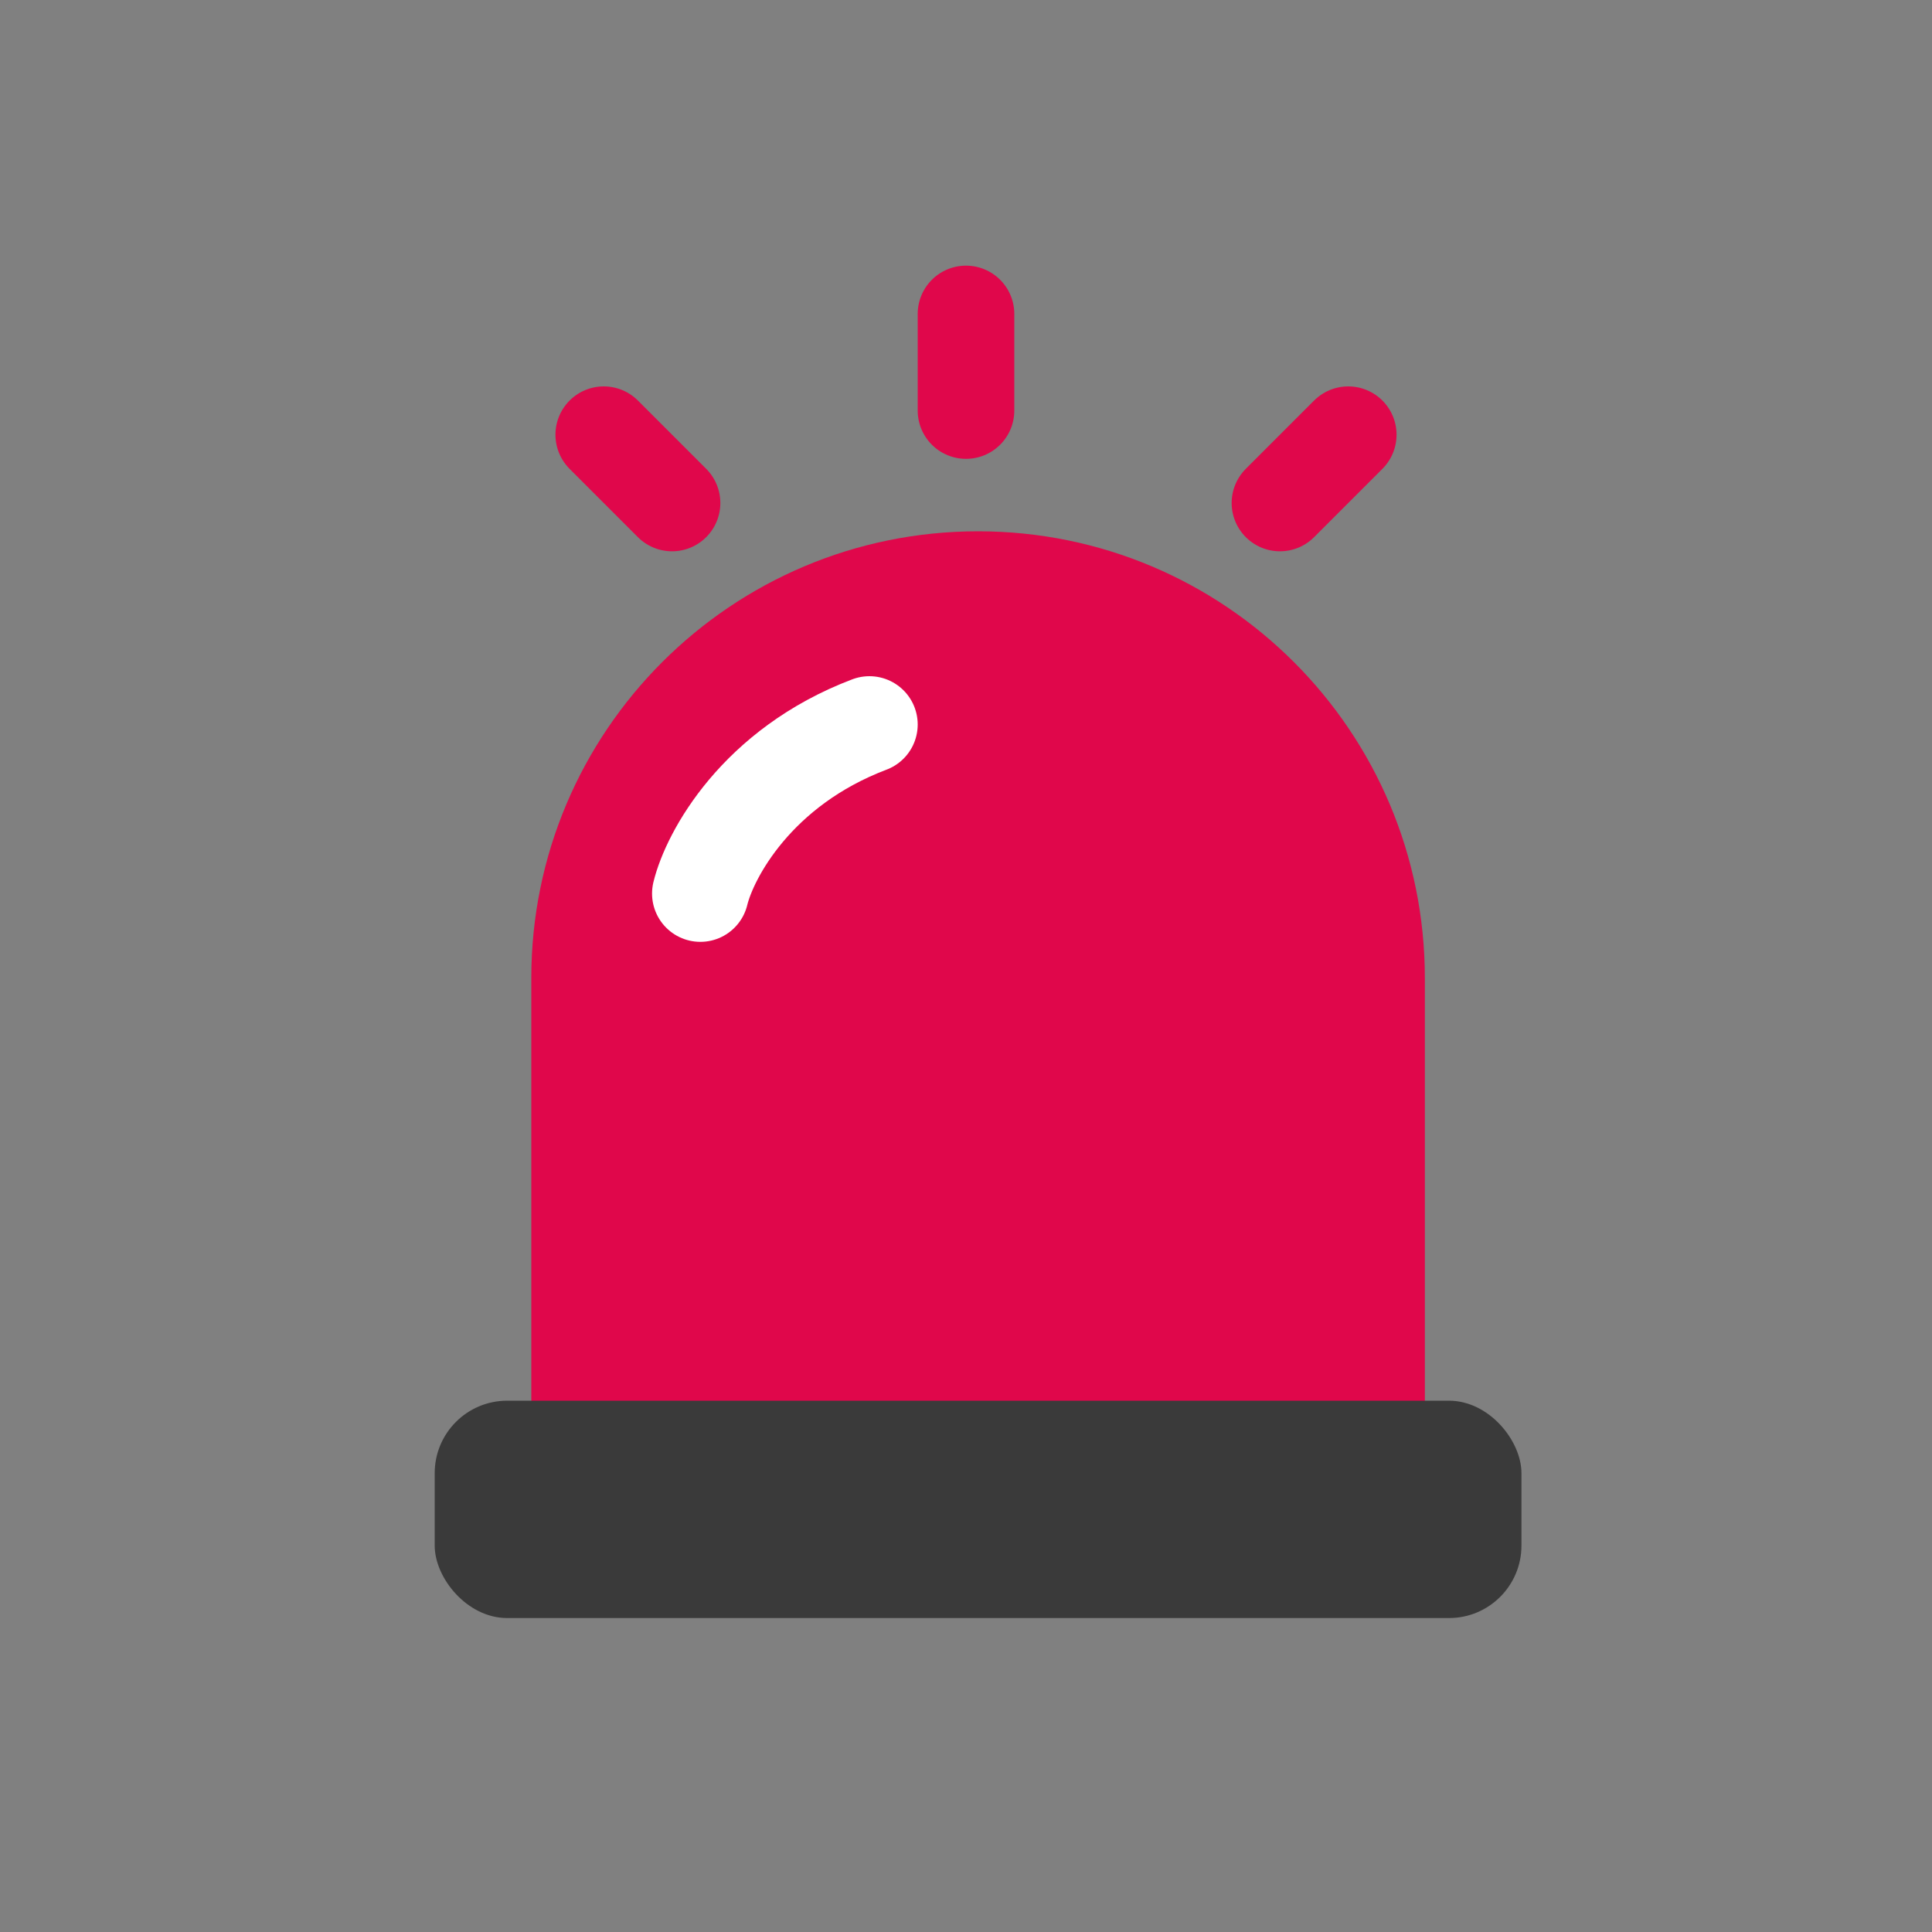 <svg width="80" height="80" viewBox="0 0 80 80" fill="none" xmlns="http://www.w3.org/2000/svg">
<rect x="0" y="0" width="80" height="80" fill="#808080" stroke="none"/>
<path d="M22 40.5C22 30.283 30.283 22 40.5 22C50.717 22 59 30.283 59 40.5V59C59 60.657 57.657 62 56 62H25C23.343 62 22 60.657 22 59V40.5Z" fill="#E0074B"/>
<rect x="18" y="58" width="45" height="9" rx="3" fill="#3A3A3A"/>
<path d="M29 37C29.389 35.404 31.333 31.768 36 30" stroke="white" stroke-width="4" stroke-linecap="round"/>
<path d="M40 13L40 17" stroke="#E0074B" stroke-width="4" stroke-linecap="round"/>
<path d="M25 18L27.828 20.828" stroke="#E0074B" stroke-width="4" stroke-linecap="round"/>
<path d="M55.828 18L53 20.828" stroke="#E0074B" stroke-width="4" stroke-linecap="round"/>
</svg>
